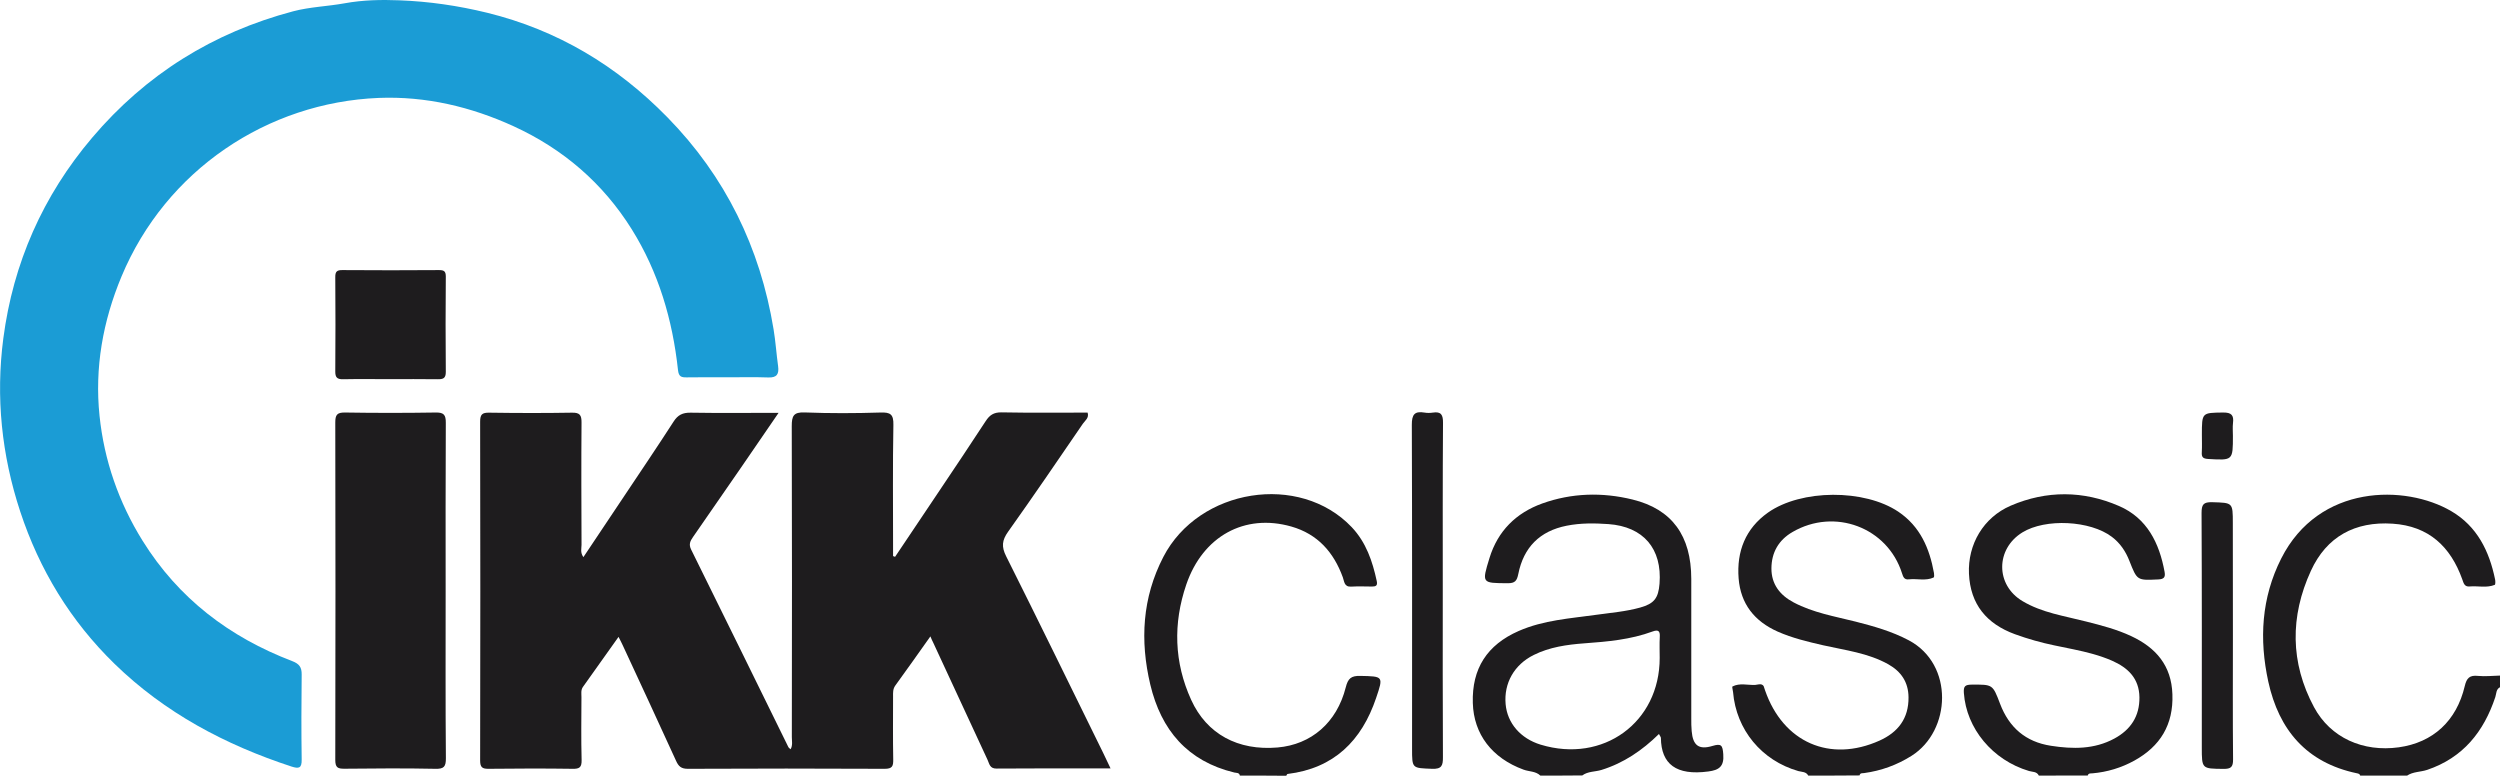 <?xml version="1.0" encoding="utf-8"?>
<!-- Generator: Adobe Illustrator 22.0.1, SVG Export Plug-In . SVG Version: 6.00 Build 0)  -->
<svg version="1.1" id="Layer_1" xmlns="http://www.w3.org/2000/svg" xmlns:xlink="http://www.w3.org/1999/xlink" x="0px" y="0px"
	 width="309.44px" height="96px" viewBox="0 0 309.44 96" enable-background="new 0 0 309.44 96" xml:space="preserve">
<g id="logo">
	<path fill="#1E1C1E" d="M190.66,96c-0.58-0.56-1.4-0.48-2.09-0.74c-3.88-1.42-6.16-4.37-6.27-8.24c-0.13-4.26,1.76-7.2,5.68-8.92
		c3.08-1.35,6.39-1.55,9.66-2.01c1.8-0.25,3.62-0.4,5.38-0.89c1.72-0.48,2.25-1.16,2.39-2.95c0.34-4.33-1.99-7.07-6.33-7.38
		c-1.72-0.12-3.44-0.14-5.16,0.2c-3.34,0.66-5.33,2.68-5.99,5.97c-0.17,0.85-0.41,1.16-1.32,1.15c-3.2-0.02-3.21,0.02-2.25-3.11
		c1.03-3.36,3.29-5.59,6.53-6.76c3.65-1.31,7.44-1.41,11.18-0.49c4.9,1.2,7.26,4.49,7.27,9.81c0.01,5.76,0,11.52,0,17.28
		c0,0.53,0,1.06,0.05,1.58c0.15,1.76,0.88,2.34,2.57,1.83c1.1-0.33,1.26-0.09,1.34,1.02c0.12,1.52-0.52,1.97-1.85,2.14
		c-3.98,0.53-5.83-0.91-5.87-4.15c0-0.12-0.12-0.24-0.24-0.49c-2.07,2.03-4.37,3.6-7.12,4.45c-0.79,0.24-1.67,0.16-2.37,0.68
		C194.12,96,192.39,96,190.66,96z M205.43,81.44c0-0.86-0.04-1.73,0.01-2.59c0.05-0.74-0.17-0.95-0.88-0.69
		c-2.73,1.01-5.58,1.26-8.46,1.47c-2.15,0.16-4.29,0.46-6.26,1.44c-2.42,1.2-3.71,3.49-3.48,6.09c0.21,2.36,1.85,4.25,4.33,5.01
		C198.43,94.52,205.43,89.42,205.43,81.44z"/>
	<path fill="#1E1C1E" d="M252.36,96c-0.25-0.52-0.79-0.44-1.22-0.57c-4.51-1.34-7.75-5.26-8.06-9.65c-0.06-0.86,0.16-1.03,0.98-1.04
		c2.59-0.01,2.58-0.05,3.5,2.37c1.11,2.93,3.16,4.72,6.3,5.2c2.7,0.42,5.36,0.45,7.84-0.89c2.02-1.09,3.14-2.76,3.11-5.11
		c-0.03-2.33-1.41-3.66-3.39-4.53c-3.06-1.34-6.4-1.57-9.57-2.49c-0.82-0.24-1.65-0.49-2.45-0.79c-3.5-1.28-5.52-3.69-5.69-7.49
		c-0.16-3.62,1.78-6.96,5.17-8.42c4.44-1.91,9-1.87,13.4,0.04c3.47,1.5,4.99,4.58,5.64,8.14c0.12,0.65-0.04,0.92-0.79,0.95
		c-2.61,0.12-2.6,0.15-3.56-2.29c-0.46-1.18-1.14-2.2-2.17-2.98c-2.67-2.03-8.22-2.31-11.08-0.55c-3.32,2.05-3.34,6.5,0.01,8.5
		c2.42,1.45,5.21,1.84,7.88,2.53c1.9,0.48,3.8,0.97,5.59,1.81c3.05,1.43,4.97,3.63,5.09,7.19c0.14,3.77-1.51,6.45-4.72,8.22
		c-1.6,0.88-3.34,1.41-5.18,1.57c-0.23,0.02-0.49-0.04-0.58,0.27C256.39,96,254.38,96,252.36,96z"/>
	<path fill="#1E1C1E" d="M223.82,96c-0.27-0.5-0.79-0.44-1.23-0.56c-4.54-1.3-7.69-5.11-8.08-9.78c-0.02-0.24-0.15-0.65-0.07-0.69
		c0.89-0.46,1.85-0.16,2.79-0.19c0.39-0.02,1.01-0.34,1.16,0.42c0.02,0.09,0.05,0.18,0.09,0.27c2.23,6.41,8.01,8.96,14.16,6.2
		c2.29-1.03,3.62-2.74,3.59-5.37c-0.02-1.88-0.92-3.18-2.49-4.07c-2.51-1.41-5.34-1.74-8.08-2.36c-1.91-0.44-3.81-0.89-5.62-1.69
		c-2.88-1.28-4.59-3.43-4.84-6.59c-0.26-3.34,0.85-6.17,3.63-8.14c4.12-2.91,11.95-2.93,16.14-0.11c2.7,1.82,3.86,4.53,4.41,7.59
		c0.03,0.18,0.04,0.51-0.04,0.55c-0.99,0.46-2.05,0.11-3.08,0.23c-0.59,0.07-0.7-0.34-0.84-0.76c-1.8-5.67-8.34-8.13-13.55-5.1
		c-1.73,1-2.6,2.55-2.61,4.5c-0.01,1.96,1.06,3.33,2.76,4.22c2.4,1.27,5.06,1.72,7.65,2.37c2.27,0.58,4.51,1.21,6.6,2.32
		c5.62,2.99,5.23,11.2,0.34,14.29c-1.81,1.14-3.76,1.85-5.88,2.14c-0.23,0.03-0.49-0.04-0.56,0.29C228.04,96,225.93,96,223.82,96z"
		/>
	<path fill="#1E1C1E" d="M153.47,96c-0.08-0.39-0.44-0.32-0.69-0.38c-5.8-1.4-9.06-5.26-10.4-10.88c-1.29-5.44-1-10.75,1.61-15.8
		c4.4-8.51,16.87-10.48,23.32-3.69c1.78,1.88,2.57,4.21,3.1,6.68c0.12,0.57-0.12,0.67-0.59,0.67c-0.86-0.01-1.73-0.04-2.59,0.01
		c-0.87,0.05-0.84-0.67-1.02-1.15c-1.13-3.11-3.12-5.36-6.38-6.29c-5.77-1.64-10.95,1.19-13,7.19c-1.64,4.81-1.51,9.62,0.61,14.27
		c1.93,4.24,5.8,6.31,10.69,5.89c4.16-0.36,7.33-3.06,8.44-7.44c0.28-1.12,0.68-1.44,1.78-1.42c2.87,0.06,2.9,0.02,1.98,2.73
		c-1.79,5.3-5.22,8.71-10.97,9.41c-0.06,0.01-0.1,0.14-0.15,0.22C157.31,96,155.39,96,153.47,96z"/>
	<path fill="#1E1C1E" d="M292.14,96c-0.06-0.22-0.24-0.25-0.43-0.29c-6.21-1.31-9.64-5.35-10.95-11.34
		c-1.14-5.23-0.86-10.37,1.6-15.24c4.66-9.23,15.37-9.18,21.05-5.86c3.19,1.87,4.7,4.93,5.42,8.44c0.05,0.22,0.05,0.64-0.04,0.68
		c-1,0.41-2.07,0.11-3.11,0.2c-0.64,0.06-0.74-0.4-0.91-0.88c-1.45-4.06-4.16-6.6-8.62-6.89c-4.66-0.31-8.18,1.6-10.12,5.84
		c-2.58,5.63-2.57,11.36,0.39,16.87c2.04,3.8,6.08,5.58,10.49,4.97c4.23-0.59,7.15-3.25,8.17-7.59c0.23-0.99,0.61-1.36,1.63-1.25
		c0.9,0.09,1.82-0.02,2.73-0.04c0,0.48,0,0.96,0,1.44c-0.5,0.26-0.44,0.79-0.58,1.22c-1.43,4.3-4,7.51-8.43,9.01
		c-0.83,0.28-1.76,0.21-2.52,0.73C295.99,96,294.07,96,292.14,96z"/>
	<path fill="#1E1C1E" d="M115.16,78.77c-1.56,2.19-2.93,4.15-4.34,6.08c-0.32,0.44-0.28,0.9-0.28,1.37c0,2.59-0.03,5.19,0.02,7.78
		c0.01,0.81-0.09,1.16-1.06,1.16c-8.12-0.04-16.24-0.04-24.36,0c-0.82,0-1.15-0.3-1.46-0.99c-2.18-4.79-4.4-9.55-6.61-14.32
		c-0.13-0.29-0.28-0.57-0.51-1.02c-1.54,2.16-2.98,4.18-4.41,6.2c-0.27,0.39-0.18,0.83-0.18,1.26c-0.01,2.59-0.05,5.19,0.02,7.78
		c0.02,0.92-0.27,1.11-1.13,1.09c-3.46-0.05-6.92-0.04-10.38,0c-0.79,0.01-1.05-0.19-1.05-1.02c0.03-13.98,0.03-27.96,0-41.94
		c0-0.89,0.24-1.14,1.13-1.12c3.41,0.05,6.82,0.06,10.23,0c0.98-0.02,1.2,0.3,1.19,1.23c-0.04,5.04-0.02,10.09,0,15.13
		c0,0.45-0.18,0.94,0.23,1.52c1.66-2.48,3.27-4.89,4.88-7.3c2.1-3.15,4.23-6.29,6.28-9.47c0.53-0.83,1.12-1.12,2.1-1.11
		c3.54,0.06,7.09,0.02,10.9,0.02c-1.62,2.37-3.12,4.57-4.63,6.75c-1.99,2.88-3.98,5.75-5.97,8.63c-0.33,0.48-0.55,0.89-0.22,1.55
		c4.03,8.14,8.03,16.3,12.04,24.46c0.04,0.08,0.13,0.13,0.27,0.25c0.28-0.5,0.15-1.03,0.15-1.51C98.03,78.4,98.04,65.57,98,52.74
		c0-1.24,0.21-1.75,1.61-1.69c3.12,0.12,6.25,0.11,9.37,0.01c1.23-0.04,1.63,0.21,1.6,1.54c-0.09,4.95-0.04,9.9-0.04,14.84
		c0,0.46,0,0.93,0,1.39c0.08,0.03,0.17,0.06,0.25,0.09c1.83-2.72,3.66-5.44,5.48-8.17c1.92-2.87,3.85-5.73,5.73-8.62
		c0.49-0.75,0.99-1.1,1.95-1.09c3.55,0.07,7.11,0.03,10.67,0.03c0.21,0.66-0.32,0.99-0.59,1.38c-3.06,4.47-6.11,8.95-9.25,13.36
		c-0.76,1.07-0.84,1.86-0.24,3.05c4.05,8.08,8.01,16.21,12,24.32c0.29,0.59,0.56,1.18,0.92,1.93c-4.83,0-9.48-0.02-14.12,0.02
		c-0.83,0.01-0.88-0.59-1.1-1.07c-2.26-4.85-4.51-9.72-6.76-14.58C115.4,79.35,115.34,79.18,115.16,78.77z"/>
	<path fill="#1B9CD5" d="M90.05,46.7c-1.68,0-3.36-0.02-5.04,0.01c-0.67,0.01-1-0.08-1.09-0.9c-0.67-6.21-2.4-12.11-5.73-17.44
		c-3.57-5.71-8.5-9.94-14.61-12.74c-5.29-2.42-10.87-3.74-16.71-3.51c-13.76,0.56-26.33,8.92-31.83,22.1
		c-2.31,5.54-3.34,11.31-2.72,17.25c0.57,5.51,2.37,10.7,5.32,15.45c4.44,7.14,10.75,11.94,18.53,14.91
		c0.88,0.34,1.18,0.76,1.17,1.66c-0.04,3.51-0.05,7.01,0,10.52c0.02,1.09-0.35,1.16-1.26,0.87c-8.21-2.69-15.69-6.66-21.91-12.72
		c-5.44-5.3-9.29-11.63-11.67-18.85c-2.3-6.99-3.04-14.16-2.09-21.42c1.22-9.32,4.89-17.65,11-24.85
		C18.05,9.21,26.37,4.03,36.28,1.4c2.08-0.55,4.27-0.61,6.36-0.99c2.3-0.42,4.56-0.46,6.82-0.37C53.11,0.18,56.7,0.7,60.3,1.58
		c8.74,2.15,16.07,6.57,22.3,12.93c7.18,7.33,11.49,16.14,13.15,26.25c0.25,1.51,0.35,3.04,0.56,4.56c0.13,0.97-0.14,1.44-1.21,1.4
		C93.41,46.66,91.73,46.7,90.05,46.7z"/>
	<path fill="#1E1C1E" d="M55.16,73.23c0,6.87-0.03,13.73,0.03,20.6c0.01,1.07-0.24,1.36-1.32,1.33c-3.74-0.08-7.49-0.05-11.23-0.01
		c-0.85,0.01-1.14-0.16-1.14-1.09c0.03-13.92,0.03-27.85,0-41.77c0-0.93,0.21-1.24,1.19-1.23c3.74,0.06,7.49,0.06,11.23,0
		c1.01-0.02,1.27,0.28,1.26,1.28C55.14,59.31,55.16,66.27,55.16,73.23z"/>
	<path fill="#1E1C1E" d="M48.24,46.93c-1.92,0-3.84-0.03-5.76,0.01c-0.76,0.02-0.99-0.23-0.98-0.98c0.03-3.89,0.03-7.77,0-11.66
		c-0.01-0.71,0.23-0.88,0.9-0.87c3.98,0.03,7.96,0.03,11.95,0c0.6,0,0.83,0.14,0.83,0.79c-0.03,3.93-0.04,7.87,0,11.8
		c0.01,0.84-0.36,0.93-1.04,0.92C52.18,46.91,50.21,46.93,48.24,46.93z"/>
	<path fill="#1E1C1E" d="M178.58,73.11c0,6.87-0.02,13.74,0.02,20.61c0.01,1.05-0.16,1.49-1.36,1.44c-2.46-0.1-2.46-0.02-2.46-2.49
		c0-13.36,0.02-26.72-0.03-40.07c-0.01-1.31,0.35-1.74,1.59-1.53c0.33,0.06,0.68,0.05,1.01,0c1.04-0.16,1.27,0.29,1.26,1.28
		C178.56,59.28,178.58,66.2,178.58,73.11z"/>
	<path fill="#1E1C1E" d="M276.38,78.71c0,5.09-0.03,10.19,0.02,15.28c0.01,0.96-0.27,1.19-1.2,1.18c-2.67-0.03-2.67,0.01-2.67-2.69
		c0-9.66,0.02-19.31-0.03-28.97c0-1.06,0.22-1.38,1.33-1.35c2.53,0.08,2.54,0.02,2.54,2.58C276.38,69.38,276.38,74.05,276.38,78.71z
		"/>
	<path fill="#1E1C1E" d="M276.38,53.95c0,3.06,0,3.04-3.07,2.86c-0.65-0.04-0.82-0.24-0.78-0.84c0.04-0.72,0.01-1.44,0.01-2.15
		c0-2.78,0-2.72,2.63-2.76c1.05-0.01,1.34,0.35,1.22,1.31C276.33,52.89,276.38,53.42,276.38,53.95z"/>
</g>
</svg>
